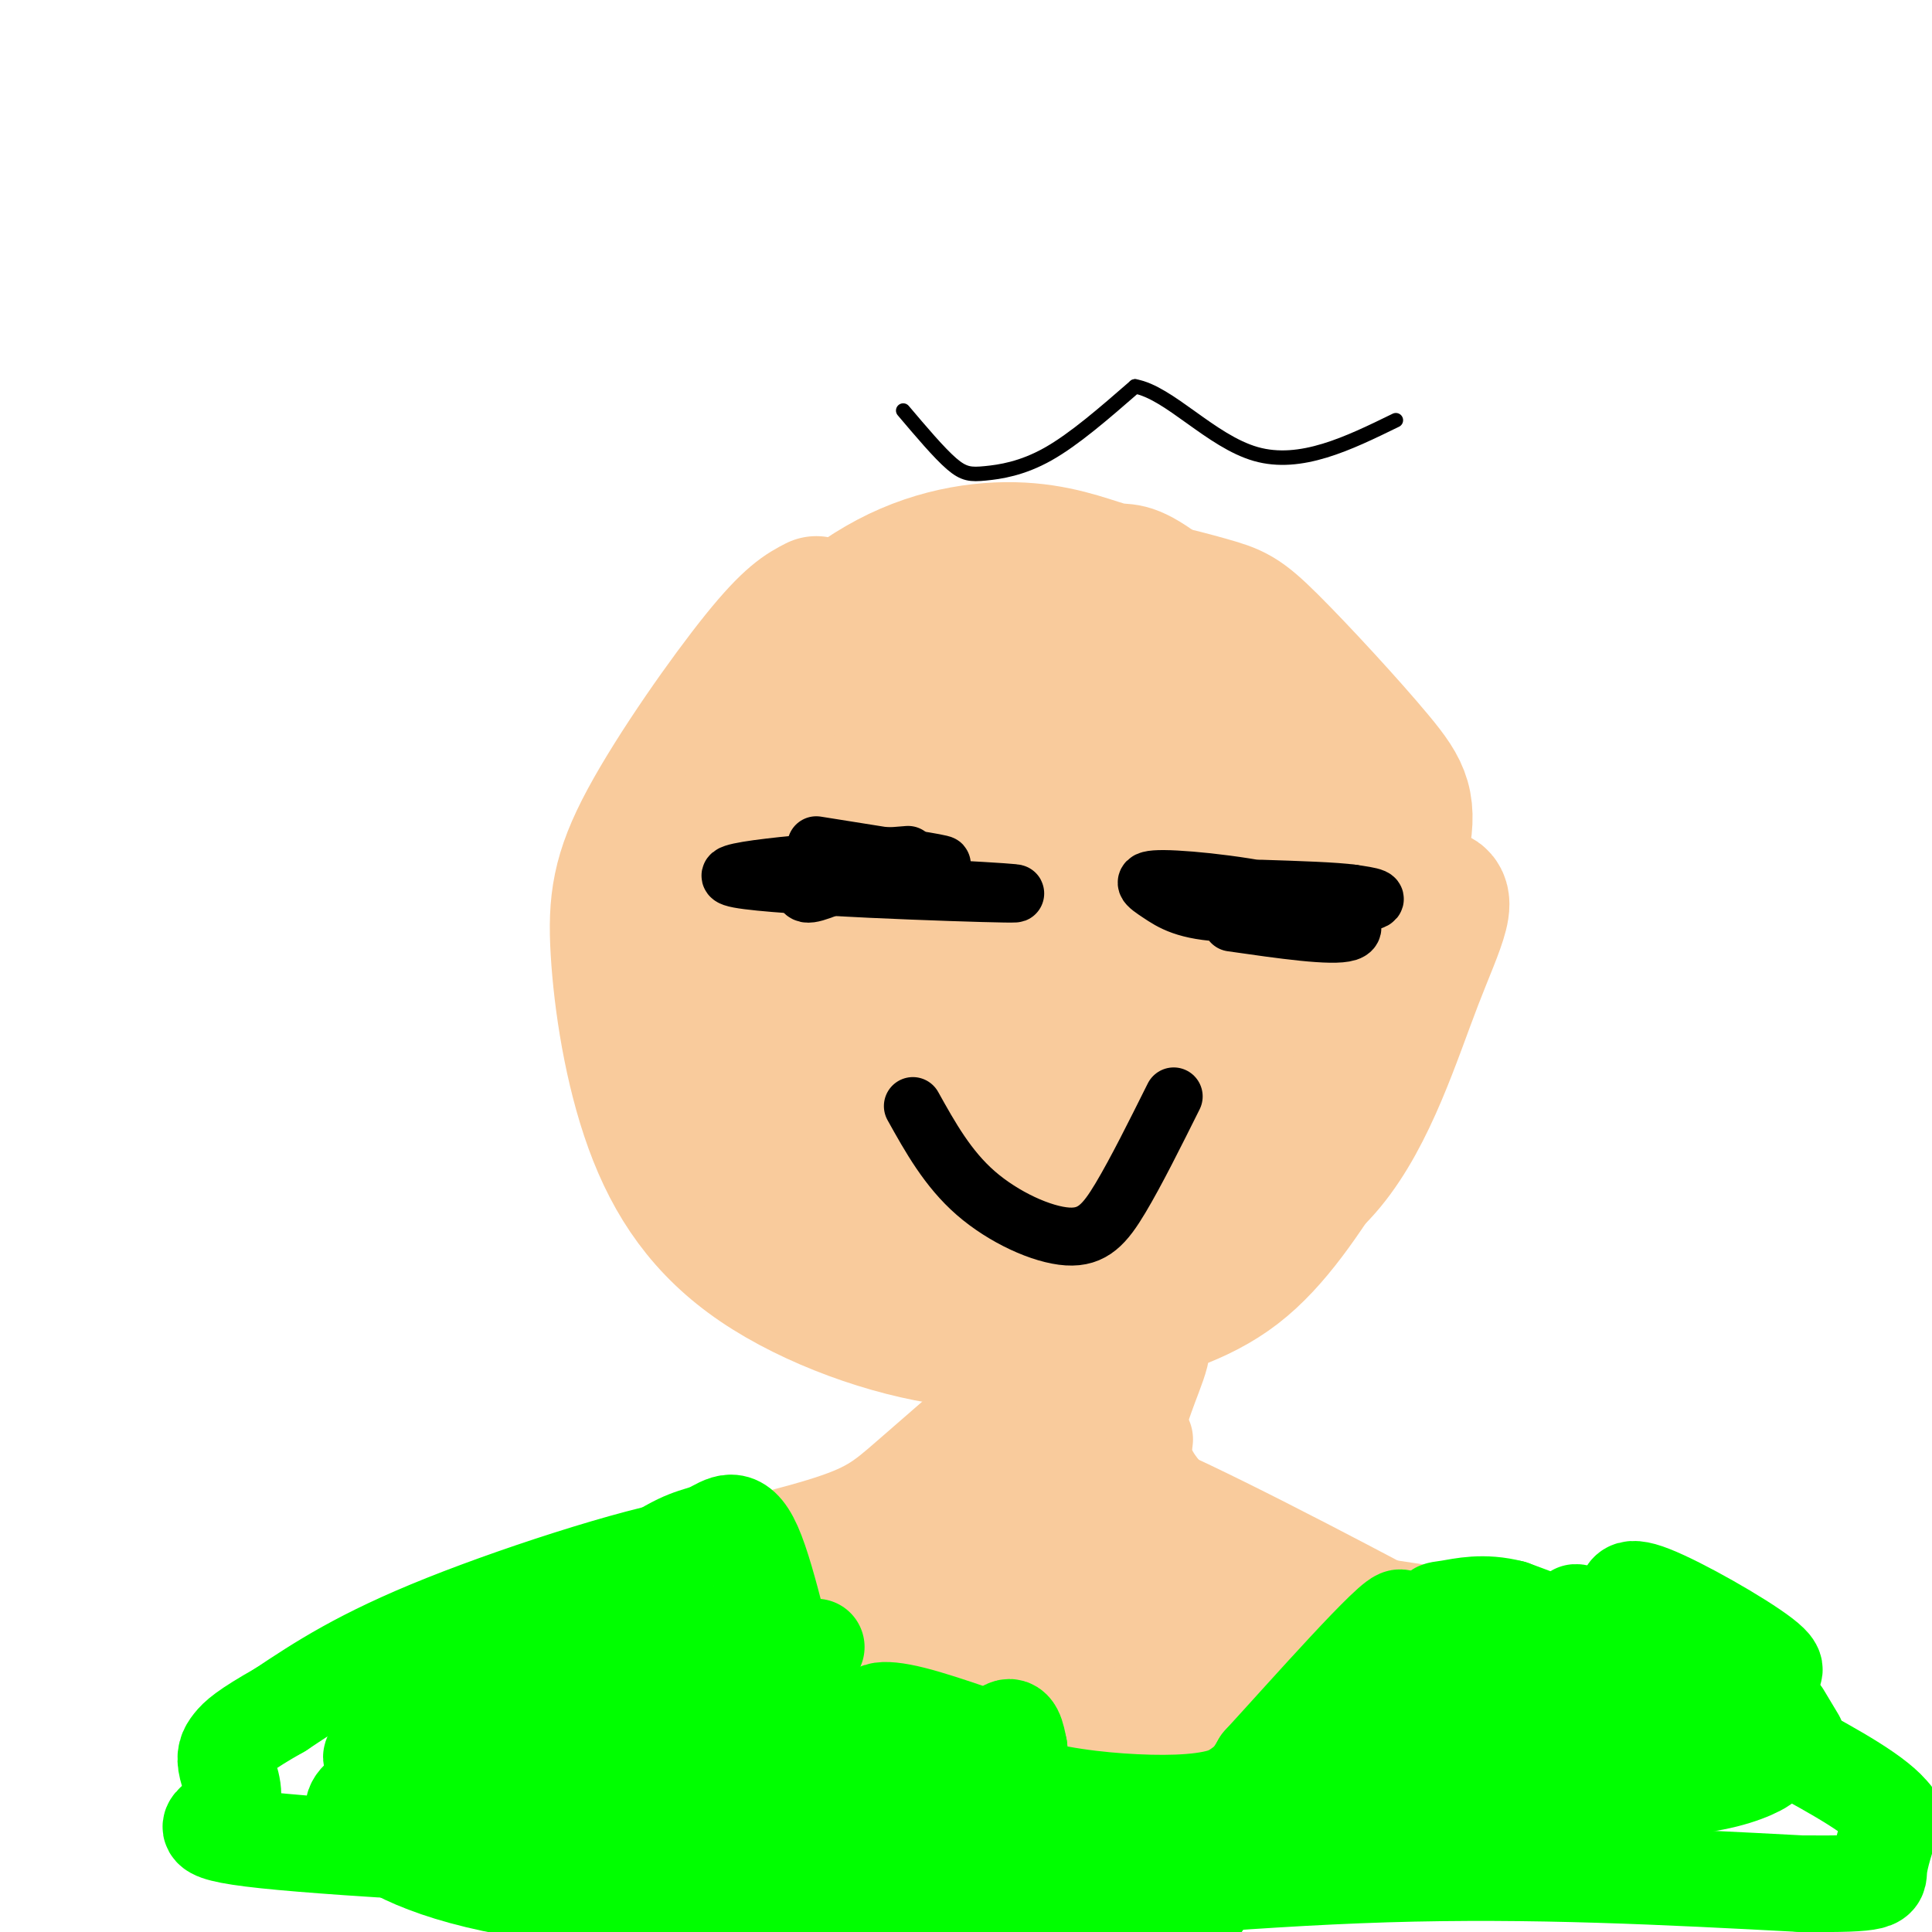 <svg viewBox='0 0 400 400' version='1.1' xmlns='http://www.w3.org/2000/svg' xmlns:xlink='http://www.w3.org/1999/xlink'><g fill='none' stroke='rgb(249,203,156)' stroke-width='28' stroke-linecap='round' stroke-linejoin='round'><path d='M169,125c-2.677,1.379 -5.355,2.759 -12,11c-6.645,8.241 -17.258,23.344 -23,34c-5.742,10.656 -6.613,16.867 -6,27c0.613,10.133 2.711,24.189 7,36c4.289,11.811 10.771,21.378 22,29c11.229,7.622 27.206,13.301 40,15c12.794,1.699 22.406,-0.581 32,-3c9.594,-2.419 19.170,-4.977 27,-11c7.830,-6.023 13.915,-15.512 20,-25'/><path d='M276,238c5.127,-8.384 7.945,-16.844 9,-23c1.055,-6.156 0.347,-10.008 0,-15c-0.347,-4.992 -0.332,-11.123 -8,-23c-7.668,-11.877 -23.019,-29.501 -37,-40c-13.981,-10.499 -26.592,-13.872 -35,-14c-8.408,-0.128 -12.612,2.990 -19,7c-6.388,4.010 -14.960,8.911 -23,20c-8.040,11.089 -15.547,28.364 -19,36c-3.453,7.636 -2.853,5.633 0,13c2.853,7.367 7.958,24.105 13,33c5.042,8.895 10.021,9.948 15,11'/><path d='M172,243c6.010,3.258 13.534,5.903 23,6c9.466,0.097 20.874,-2.354 28,-4c7.126,-1.646 9.970,-2.486 15,-8c5.030,-5.514 12.245,-15.703 16,-22c3.755,-6.297 4.051,-8.702 5,-16c0.949,-7.298 2.552,-19.491 -1,-29c-3.552,-9.509 -12.257,-16.336 -19,-22c-6.743,-5.664 -11.523,-10.166 -19,-10c-7.477,0.166 -17.651,4.999 -23,8c-5.349,3.001 -5.873,4.168 -11,10c-5.127,5.832 -14.857,16.328 -20,27c-5.143,10.672 -5.699,21.520 -6,28c-0.301,6.480 -0.349,8.593 4,14c4.349,5.407 13.094,14.110 19,19c5.906,4.890 8.973,5.969 14,7c5.027,1.031 12.013,2.016 19,3'/><path d='M216,254c7.107,-0.450 15.374,-3.076 20,-5c4.626,-1.924 5.611,-3.147 8,-6c2.389,-2.853 6.181,-7.336 9,-13c2.819,-5.664 4.665,-12.508 6,-19c1.335,-6.492 2.159,-12.632 0,-22c-2.159,-9.368 -7.302,-21.963 -14,-31c-6.698,-9.037 -14.951,-14.517 -20,-18c-5.049,-3.483 -6.892,-4.969 -10,-5c-3.108,-0.031 -7.480,1.394 -11,1c-3.520,-0.394 -6.189,-2.607 -13,8c-6.811,10.607 -17.762,34.035 -23,46c-5.238,11.965 -4.761,12.467 -5,20c-0.239,7.533 -1.195,22.096 2,32c3.195,9.904 10.539,15.149 17,18c6.461,2.851 12.039,3.307 16,4c3.961,0.693 6.306,1.622 14,-2c7.694,-3.622 20.736,-11.795 29,-18c8.264,-6.205 11.750,-10.442 15,-15c3.250,-4.558 6.263,-9.438 9,-19c2.737,-9.562 5.198,-23.805 3,-32c-2.198,-8.195 -9.057,-10.341 -14,-11c-4.943,-0.659 -7.972,0.171 -11,1'/><path d='M243,168c-7.162,3.087 -19.567,10.304 -28,20c-8.433,9.696 -12.894,21.869 -15,31c-2.106,9.131 -1.858,15.218 0,19c1.858,3.782 5.324,5.260 9,5c3.676,-0.260 7.562,-2.256 11,-4c3.438,-1.744 6.429,-3.236 12,-10c5.571,-6.764 13.724,-18.799 18,-27c4.276,-8.201 4.676,-12.568 4,-15c-0.676,-2.432 -2.427,-2.929 -5,-4c-2.573,-1.071 -5.966,-2.718 -10,-3c-4.034,-0.282 -8.709,0.799 -17,7c-8.291,6.201 -20.199,17.521 -27,28c-6.801,10.479 -8.494,20.116 -9,26c-0.506,5.884 0.176,8.014 6,8c5.824,-0.014 16.791,-2.172 24,-5c7.209,-2.828 10.661,-6.327 14,-11c3.339,-4.673 6.565,-10.521 9,-17c2.435,-6.479 4.079,-13.591 5,-19c0.921,-5.409 1.120,-9.117 -1,-13c-2.120,-3.883 -6.560,-7.942 -11,-12'/><path d='M232,172c-3.393,-2.354 -6.375,-2.240 -12,0c-5.625,2.240 -13.894,6.606 -21,16c-7.106,9.394 -13.049,23.816 -15,34c-1.951,10.184 0.090,16.129 1,19c0.910,2.871 0.689,2.667 4,4c3.311,1.333 10.155,4.202 18,-4c7.845,-8.202 16.692,-27.475 21,-38c4.308,-10.525 4.079,-12.301 4,-16c-0.079,-3.699 -0.008,-9.320 -3,-13c-2.992,-3.680 -9.049,-5.417 -14,-5c-4.951,0.417 -8.797,2.989 -13,5c-4.203,2.011 -8.762,3.462 -14,10c-5.238,6.538 -11.156,18.164 -14,24c-2.844,5.836 -2.615,5.882 -1,9c1.615,3.118 4.615,9.308 8,13c3.385,3.692 7.155,4.887 16,3c8.845,-1.887 22.766,-6.854 32,-11c9.234,-4.146 13.781,-7.470 17,-11c3.219,-3.530 5.109,-7.265 7,-11'/><path d='M253,200c1.744,-3.047 2.604,-5.165 1,-13c-1.604,-7.835 -5.673,-21.385 -9,-29c-3.327,-7.615 -5.914,-9.293 -12,-14c-6.086,-4.707 -15.673,-12.441 -24,-15c-8.327,-2.559 -15.394,0.059 -21,4c-5.606,3.941 -9.751,9.206 -15,16c-5.249,6.794 -11.601,15.119 -15,31c-3.399,15.881 -3.844,39.319 -2,53c1.844,13.681 5.979,17.605 10,21c4.021,3.395 7.929,6.260 13,9c5.071,2.740 11.306,5.354 22,4c10.694,-1.354 25.847,-6.677 41,-12'/><path d='M242,255c10.660,-4.536 16.811,-9.877 22,-15c5.189,-5.123 9.415,-10.030 13,-16c3.585,-5.970 6.527,-13.003 8,-17c1.473,-3.997 1.477,-4.958 0,-11c-1.477,-6.042 -4.433,-17.166 -7,-26c-2.567,-8.834 -4.744,-15.379 -12,-24c-7.256,-8.621 -19.593,-19.319 -26,-24c-6.407,-4.681 -6.886,-3.345 -10,-4c-3.114,-0.655 -8.862,-3.300 -17,-4c-8.138,-0.700 -18.666,0.544 -29,6c-10.334,5.456 -20.475,15.123 -29,26c-8.525,10.877 -15.436,22.965 -16,36c-0.564,13.035 5.218,27.018 11,41'/><path d='M150,223c4.979,12.648 11.925,23.769 17,30c5.075,6.231 8.279,7.572 14,9c5.721,1.428 13.959,2.944 20,4c6.041,1.056 9.886,1.651 20,-3c10.114,-4.651 26.499,-14.548 37,-23c10.501,-8.452 15.118,-15.458 20,-27c4.882,-11.542 10.029,-27.620 12,-37c1.971,-9.380 0.767,-12.063 -5,-19c-5.767,-6.937 -16.097,-18.129 -22,-24c-5.903,-5.871 -7.378,-6.421 -13,-8c-5.622,-1.579 -15.390,-4.185 -26,-5c-10.610,-0.815 -22.060,0.163 -28,1c-5.940,0.837 -6.368,1.533 -12,6c-5.632,4.467 -16.466,12.705 -22,19c-5.534,6.295 -5.767,10.648 -6,15'/><path d='M156,161c-1.723,7.934 -3.031,20.270 -3,29c0.031,8.730 1.401,13.853 9,22c7.599,8.147 21.426,19.316 28,24c6.574,4.684 5.894,2.882 8,3c2.106,0.118 6.998,2.157 14,-2c7.002,-4.157 16.114,-14.511 21,-22c4.886,-7.489 5.546,-12.113 7,-24c1.454,-11.887 3.700,-31.037 3,-42c-0.700,-10.963 -4.347,-13.740 -9,-16c-4.653,-2.260 -10.312,-4.002 -18,-2c-7.688,2.002 -17.406,7.749 -26,20c-8.594,12.251 -16.064,31.007 -19,40c-2.936,8.993 -1.336,8.222 1,11c2.336,2.778 5.410,9.106 9,13c3.590,3.894 7.697,5.356 15,5c7.303,-0.356 17.801,-2.530 24,-5c6.199,-2.470 8.100,-5.235 10,-8'/><path d='M230,207c3.860,-6.672 8.511,-19.354 10,-30c1.489,-10.646 -0.185,-19.258 -4,-24c-3.815,-4.742 -9.771,-5.613 -16,-5c-6.229,0.613 -12.731,2.712 -18,6c-5.269,3.288 -9.303,7.767 -11,11c-1.697,3.233 -1.055,5.221 -1,7c0.055,1.779 -0.478,3.348 2,7c2.478,3.652 7.966,9.388 13,12c5.034,2.612 9.615,2.100 13,0c3.385,-2.100 5.574,-5.789 8,-11c2.426,-5.211 5.090,-11.944 5,-19c-0.090,-7.056 -2.932,-14.434 -6,-18c-3.068,-3.566 -6.360,-3.320 -9,-2c-2.640,1.320 -4.627,3.716 -6,7c-1.373,3.284 -2.131,7.458 -2,13c0.131,5.542 1.151,12.454 4,19c2.849,6.546 7.528,12.728 14,17c6.472,4.272 14.736,6.636 23,9'/><path d='M249,206c4.516,2.737 4.307,5.079 13,0c8.693,-5.079 26.289,-17.578 33,-20c6.711,-2.422 2.538,5.232 -2,17c-4.538,11.768 -9.439,27.648 -18,38c-8.561,10.352 -20.780,15.176 -33,20'/></g>
<g fill='none' stroke='rgb(0,0,0)' stroke-width='12' stroke-linecap='round' stroke-linejoin='round'><path d='M169,175c12.730,2.043 25.461,4.086 26,4c0.539,-0.086 -11.113,-2.301 -18,-2c-6.887,0.301 -9.008,3.120 -10,5c-0.992,1.880 -0.855,2.823 0,3c0.855,0.177 2.427,-0.411 4,-1'/><path d='M255,191c10.449,1.502 20.898,3.004 24,2c3.102,-1.004 -1.141,-4.513 -10,-7c-8.859,-2.487 -22.332,-3.951 -28,-4c-5.668,-0.049 -3.529,1.317 -1,3c2.529,1.683 5.450,3.684 14,4c8.550,0.316 22.729,-1.053 28,-2c5.271,-0.947 1.636,-1.474 -2,-2'/><path d='M280,185c-3.500,-0.500 -11.250,-0.750 -19,-1'/><path d='M188,177c-21.578,1.733 -43.156,3.467 -35,5c8.156,1.533 46.044,2.867 55,3c8.956,0.133 -11.022,-0.933 -31,-2'/><path d='M189,229c3.607,6.476 7.214,12.952 13,18c5.786,5.048 13.750,8.667 19,9c5.250,0.333 7.786,-2.619 11,-8c3.214,-5.381 7.107,-13.190 11,-21'/></g>
<g fill='none' stroke='rgb(0,0,0)' stroke-width='3' stroke-linecap='round' stroke-linejoin='round'><path d='M187,85c3.714,4.387 7.429,8.774 10,11c2.571,2.226 4.000,2.292 7,2c3.000,-0.292 7.571,-0.940 13,-4c5.429,-3.060 11.714,-8.530 18,-14'/><path d='M235,80c7.067,1.244 15.733,11.356 25,14c9.267,2.644 19.133,-2.178 29,-7'/></g>
<g fill='none' stroke='rgb(249,203,156)' stroke-width='20' stroke-linecap='round' stroke-linejoin='round'><path d='M211,286c-8.711,7.578 -17.422,15.156 -23,20c-5.578,4.844 -8.022,6.956 -18,10c-9.978,3.044 -27.489,7.022 -45,11'/><path d='M237,298c-0.321,2.649 -0.643,5.298 3,10c3.643,4.702 11.250,11.458 19,16c7.750,4.542 15.643,6.869 29,9c13.357,2.131 32.179,4.065 51,6'/><path d='M339,339c2.345,1.334 -17.291,1.670 -25,3c-7.709,1.330 -3.489,3.656 -16,-3c-12.511,-6.656 -41.753,-22.292 -59,-30c-17.247,-7.708 -22.499,-7.488 -26,-7c-3.501,0.488 -5.250,1.244 -7,2'/><path d='M206,304c-0.700,4.875 1.051,16.064 0,24c-1.051,7.936 -4.905,12.619 -4,10c0.905,-2.619 6.569,-12.539 9,-19c2.431,-6.461 1.629,-9.463 1,-12c-0.629,-2.537 -1.086,-4.608 -4,-4c-2.914,0.608 -8.284,3.894 -13,11c-4.716,7.106 -8.776,18.030 -8,21c0.776,2.970 6.388,-2.015 12,-7'/><path d='M199,328c4.836,-6.602 10.925,-19.607 16,-24c5.075,-4.393 9.137,-0.172 12,1c2.863,1.172 4.526,-0.704 6,-4c1.474,-3.296 2.760,-8.013 5,-14c2.240,-5.987 5.436,-13.244 -3,-6c-8.436,7.244 -28.502,28.989 -39,39c-10.498,10.011 -11.428,8.289 -17,9c-5.572,0.711 -15.786,3.856 -26,7'/><path d='M153,336c-8.358,0.556 -16.253,-1.556 -15,0c1.253,1.556 11.656,6.778 39,9c27.344,2.222 71.631,1.444 73,-2c1.369,-3.444 -40.180,-9.556 -61,-12c-20.820,-2.444 -20.910,-1.222 -21,0'/><path d='M168,331c-1.884,1.411 3.905,4.940 11,7c7.095,2.060 15.495,2.651 24,4c8.505,1.349 17.115,3.454 27,3c9.885,-0.454 21.046,-3.468 44,-2c22.954,1.468 57.701,7.420 68,10c10.299,2.580 -3.851,1.790 -18,1'/><path d='M324,354c-18.796,-1.863 -56.785,-7.020 -76,-10c-19.215,-2.980 -19.654,-3.782 -19,-13c0.654,-9.218 2.402,-26.852 3,-23c0.598,3.852 0.046,29.191 -1,32c-1.046,2.809 -2.584,-16.912 -4,-25c-1.416,-8.088 -2.708,-4.544 -4,-1'/><path d='M223,314c-2.547,1.929 -6.914,7.251 -11,10c-4.086,2.749 -7.892,2.926 -11,3c-3.108,0.074 -5.518,0.045 -7,-6c-1.482,-6.045 -2.036,-18.105 -4,-11c-1.964,7.105 -5.336,33.374 -4,43c1.336,9.626 7.382,2.607 12,-2c4.618,-4.607 7.809,-6.804 11,-9'/><path d='M209,342c2.451,-4.522 3.079,-11.326 16,-11c12.921,0.326 38.136,7.781 49,10c10.864,2.219 7.376,-0.797 -4,-6c-11.376,-5.203 -30.640,-12.593 -40,-16c-9.360,-3.407 -8.817,-2.831 -10,-1c-1.183,1.831 -4.091,4.915 -7,8'/><path d='M213,326c-25.287,5.324 -85.005,14.633 -110,19c-24.995,4.367 -15.268,3.791 -9,5c6.268,1.209 9.077,4.203 18,6c8.923,1.797 23.962,2.399 39,3'/><path d='M151,359c10.762,-0.369 18.167,-2.792 28,-4c9.833,-1.208 22.095,-1.202 48,0c25.905,1.202 65.452,3.601 105,6'/><path d='M332,361c20.167,1.000 18.083,0.500 16,0'/></g>
<g fill='none' stroke='rgb(0,255,0)' stroke-width='20' stroke-linecap='round' stroke-linejoin='round'><path d='M169,341c-2.643,1.585 -5.285,3.171 -17,3c-11.715,-0.171 -32.501,-2.097 -44,-2c-11.499,0.097 -13.711,2.219 -9,5c4.711,2.781 16.346,6.223 28,7c11.654,0.777 23.327,-1.112 35,-3'/><path d='M162,351c6.521,1.366 5.324,6.279 3,0c-2.324,-6.279 -5.777,-23.752 -9,-31c-3.223,-7.248 -6.218,-4.272 -9,-3c-2.782,1.272 -5.352,0.840 -14,7c-8.648,6.160 -23.374,18.911 -27,23c-3.626,4.089 3.846,-0.483 8,-3c4.154,-2.517 4.989,-2.978 5,-4c0.011,-1.022 -0.801,-2.604 -3,-3c-2.199,-0.396 -5.784,0.393 -9,1c-3.216,0.607 -6.062,1.030 -10,4c-3.938,2.970 -8.969,8.485 -14,14'/><path d='M83,356c-2.599,3.821 -2.097,6.374 -3,10c-0.903,3.626 -3.211,8.326 10,5c13.211,-3.326 41.942,-14.679 53,-17c11.058,-2.321 4.444,4.389 2,8c-2.444,3.611 -0.717,4.123 9,5c9.717,0.877 27.424,2.121 38,0c10.576,-2.121 14.022,-7.606 16,-9c1.978,-1.394 2.489,1.303 3,4'/><path d='M211,362c-3.872,-0.930 -15.051,-5.257 -22,-7c-6.949,-1.743 -9.669,-0.904 -6,2c3.669,2.904 13.726,7.871 23,11c9.274,3.129 17.766,4.419 26,5c8.234,0.581 16.210,0.452 21,-1c4.790,-1.452 6.395,-4.226 8,-7'/><path d='M261,365c9.184,-10.001 28.143,-31.503 29,-30c0.857,1.503 -16.389,26.011 -22,35c-5.611,8.989 0.412,2.459 8,-6c7.588,-8.459 16.739,-18.845 15,-19c-1.739,-0.155 -14.370,9.923 -27,20'/><path d='M264,365c-7.721,5.468 -13.525,9.136 -6,5c7.525,-4.136 28.378,-16.078 21,-10c-7.378,6.078 -42.986,30.175 -44,31c-1.014,0.825 32.568,-21.621 49,-34c16.432,-12.379 15.716,-14.689 15,-17'/><path d='M299,340c2.613,-0.360 1.646,7.241 4,12c2.354,4.759 8.031,6.676 14,8c5.969,1.324 12.232,2.057 21,2c8.768,-0.057 20.041,-0.902 17,-5c-3.041,-4.098 -20.396,-11.450 -19,-10c1.396,1.450 21.542,11.700 26,14c4.458,2.300 -6.771,-3.350 -18,-9'/><path d='M344,352c-7.447,-3.604 -17.065,-8.114 -14,-9c3.065,-0.886 18.814,1.853 28,3c9.186,1.147 11.810,0.702 7,-3c-4.810,-3.702 -17.052,-10.662 -23,-13c-5.948,-2.338 -5.601,-0.052 -5,3c0.601,3.052 1.458,6.872 6,11c4.542,4.128 12.771,8.564 21,13'/><path d='M364,357c4.005,1.429 3.518,-1.499 -7,-8c-10.518,-6.501 -31.067,-16.573 -31,-15c0.067,1.573 20.750,14.793 31,22c10.250,7.207 10.067,8.402 7,10c-3.067,1.598 -9.019,3.599 -18,4c-8.981,0.401 -20.990,-0.800 -33,-2'/><path d='M313,368c-15.962,0.678 -39.367,3.374 -39,5c0.367,1.626 24.504,2.181 41,1c16.496,-1.181 25.349,-4.100 29,-7c3.651,-2.900 2.098,-5.781 0,-10c-2.098,-4.219 -4.742,-9.777 -10,-14c-5.258,-4.223 -13.129,-7.112 -21,-10'/><path d='M313,333c-5.948,-1.550 -10.318,-0.423 -13,0c-2.682,0.423 -3.674,0.144 -1,3c2.674,2.856 9.016,8.848 11,12c1.984,3.152 -0.389,3.464 9,3c9.389,-0.464 30.540,-1.704 38,0c7.460,1.704 1.230,6.352 -5,11'/><path d='M352,362c-2.120,4.738 -4.919,11.085 -8,14c-3.081,2.915 -6.445,2.400 -19,4c-12.555,1.600 -34.301,5.314 -54,6c-19.699,0.686 -37.349,-1.657 -55,-4'/><path d='M216,382c-19.788,-4.013 -41.758,-12.045 -71,-15c-29.242,-2.955 -65.758,-0.834 -68,-3c-2.242,-2.166 29.788,-8.619 45,-14c15.212,-5.381 13.606,-9.691 12,-14'/><path d='M134,336c3.259,-3.985 5.406,-6.948 3,-5c-2.406,1.948 -9.366,8.806 -10,10c-0.634,1.194 5.057,-3.278 12,-9c6.943,-5.722 15.139,-12.694 6,-12c-9.139,0.694 -35.611,9.056 -53,16c-17.389,6.944 -25.694,12.472 -34,18'/><path d='M58,354c-7.414,4.192 -8.948,5.673 -10,7c-1.052,1.327 -1.622,2.500 -1,5c0.622,2.500 2.437,6.327 0,9c-2.437,2.673 -9.125,4.192 8,6c17.125,1.808 58.062,3.904 99,6'/><path d='M154,387c41.578,3.556 96.022,9.444 95,7c-1.022,-2.444 -57.511,-13.222 -114,-24'/><path d='M135,370c-21.750,-4.704 -19.123,-4.465 -25,-4c-5.877,0.465 -20.256,1.156 -27,2c-6.744,0.844 -5.851,1.839 -7,3c-1.149,1.161 -4.339,2.486 -2,6c2.339,3.514 10.207,9.215 28,13c17.793,3.785 45.512,5.653 64,6c18.488,0.347 27.744,-0.826 37,-2'/><path d='M203,394c20.600,-1.733 53.600,-5.067 84,-6c30.400,-0.933 58.200,0.533 86,2'/><path d='M373,390c16.800,0.133 15.800,-0.533 16,-3c0.200,-2.467 1.600,-6.733 3,-11'/><path d='M392,376c-3.000,-4.167 -12.000,-9.083 -21,-14'/><path d='M369,355c0.000,0.000 3.000,5.000 3,5'/></g>
</svg>